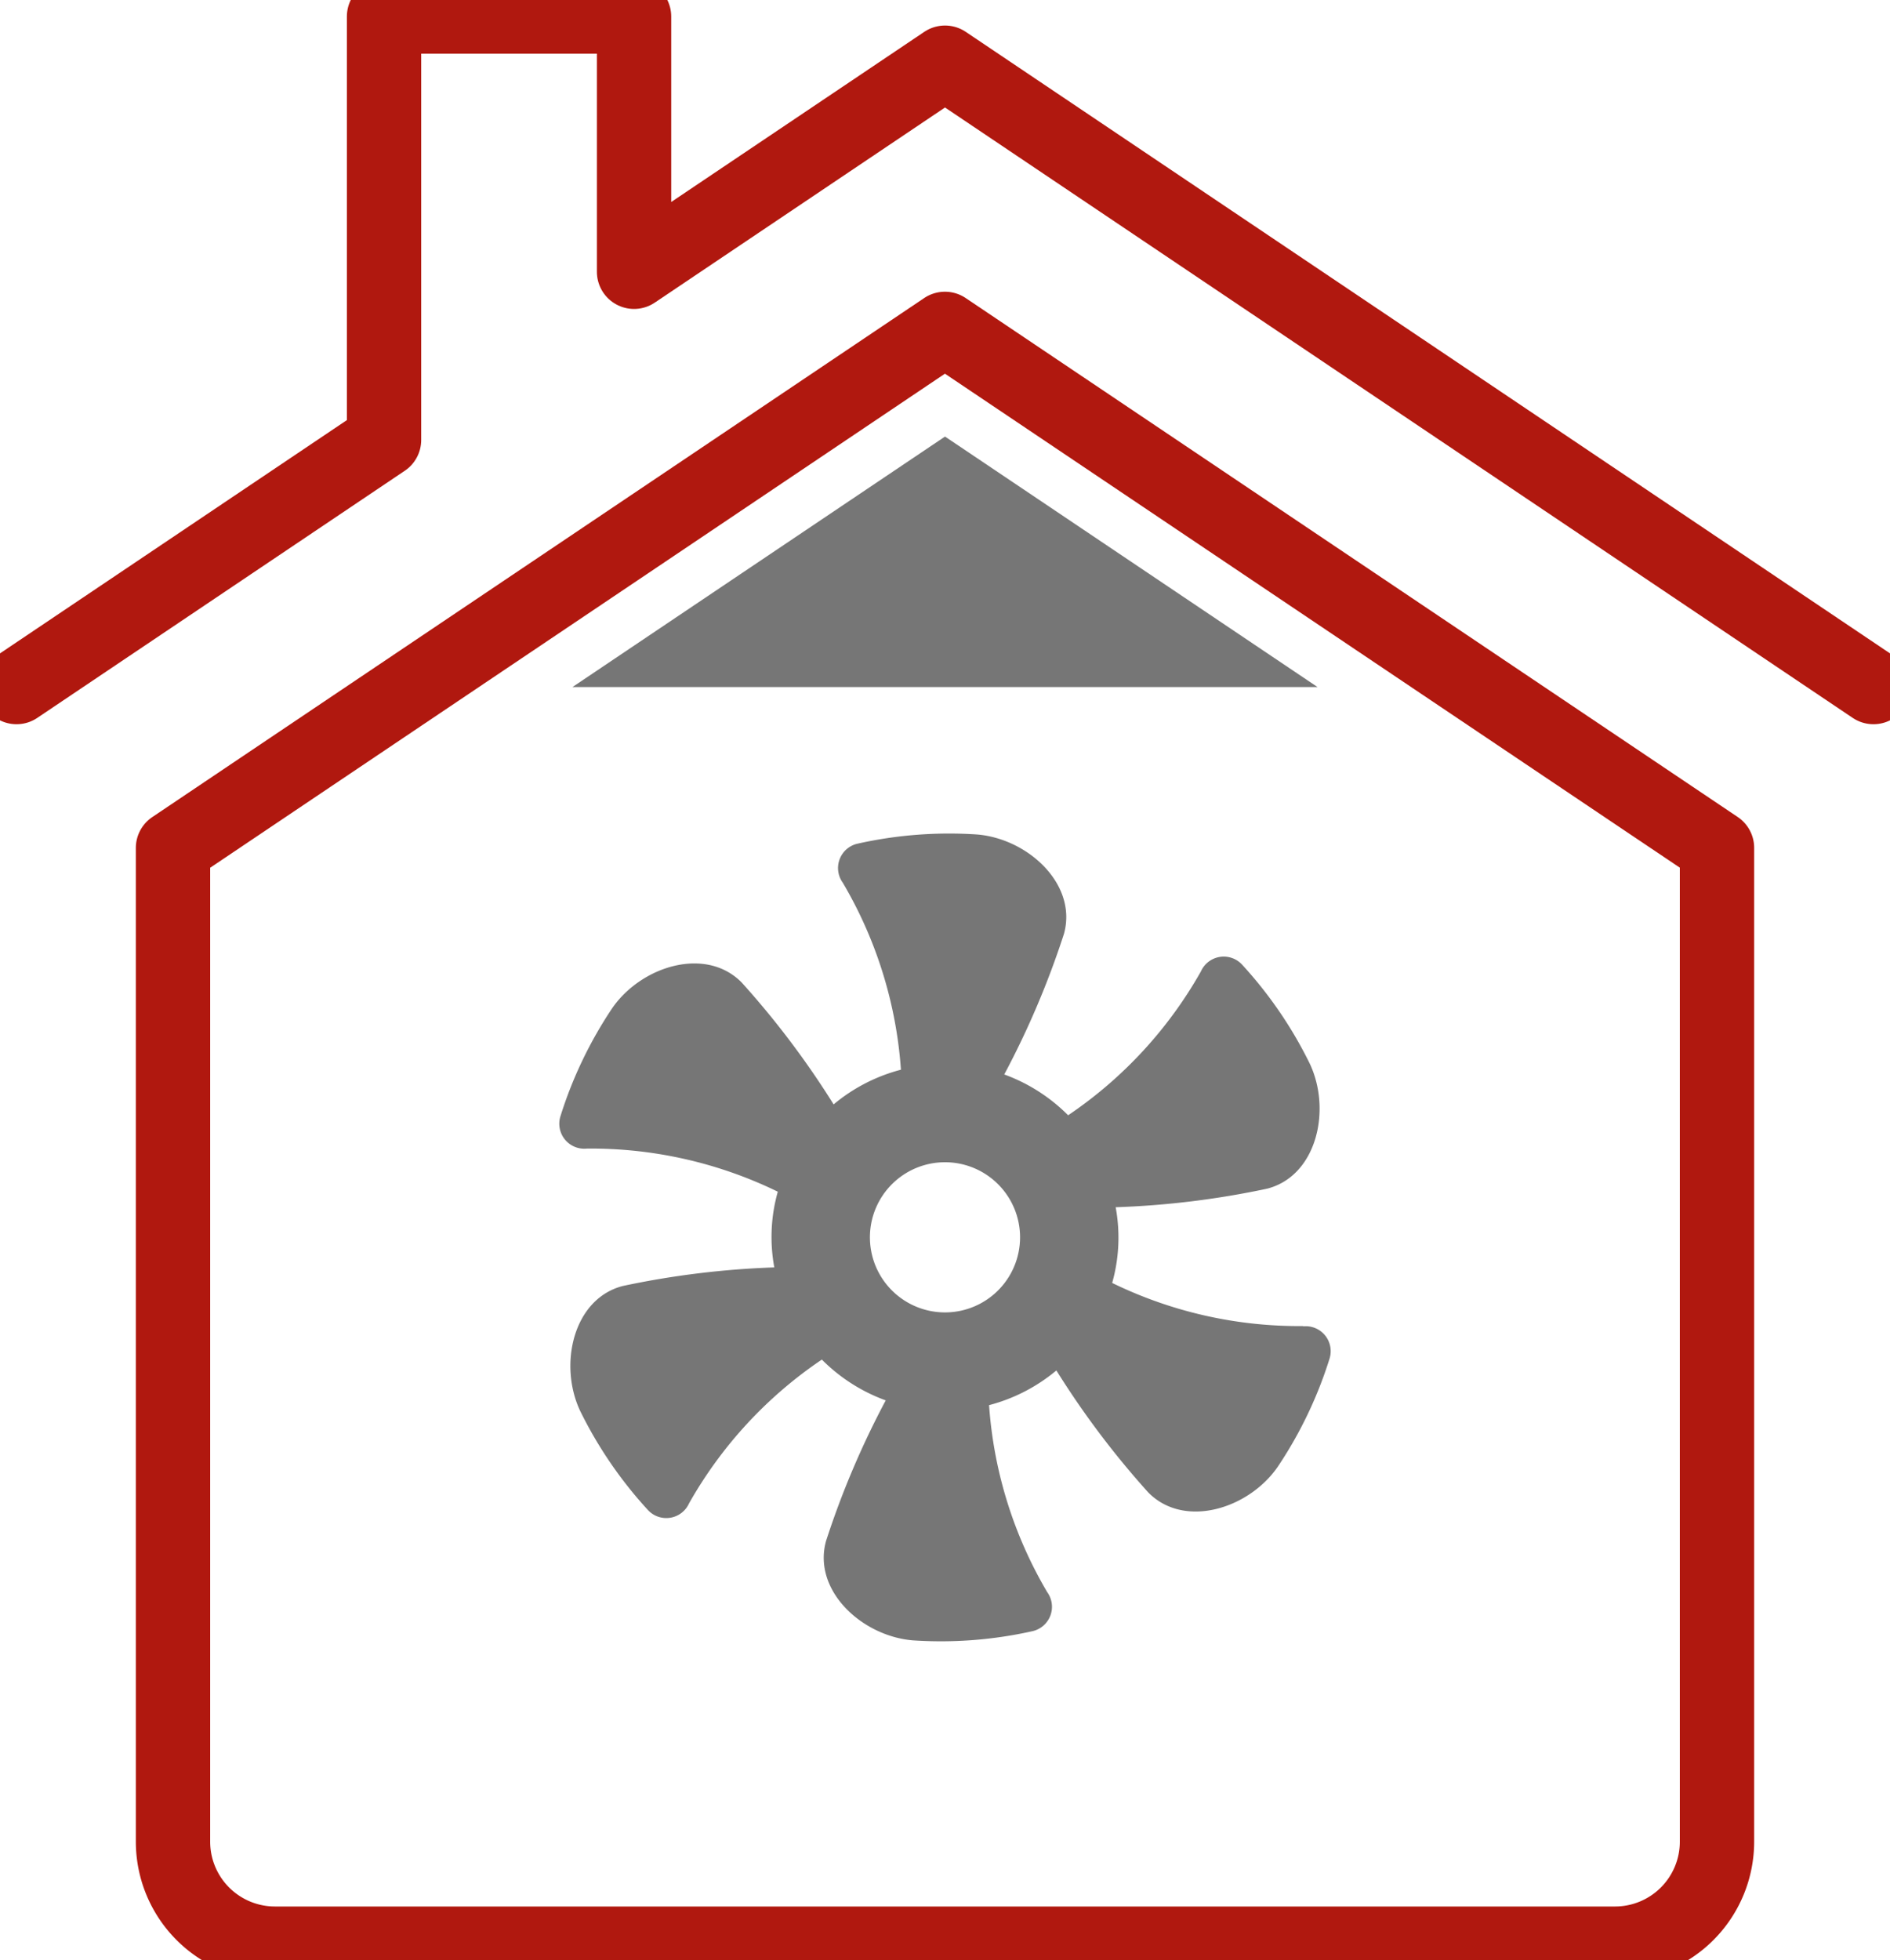 <svg xmlns="http://www.w3.org/2000/svg" xmlns:xlink="http://www.w3.org/1999/xlink" width="76.285" height="79.097" viewBox="0 0 76.285 79.097"><defs><clipPath id="clip-path"><rect id="Rect&#xE1;ngulo_118" data-name="Rect&#xE1;ngulo 118" width="76.285" height="79.097" fill="none" stroke="#b0180f" stroke-width="3"></rect></clipPath><clipPath id="clip-path-2"><rect id="Rect&#xE1;ngulo_119" data-name="Rect&#xE1;ngulo 119" width="31.141" height="32.6" fill="#767676"></rect></clipPath></defs><g id="Grupo_367" data-name="Grupo 367" transform="translate(-17242 -660)"><g id="Grupo_364" data-name="Grupo 364" transform="translate(17242 660)"><g id="Grupo_363" data-name="Grupo 363"><g id="Grupo_362" data-name="Grupo 362" clip-path="url(#clip-path)"><path id="Trazado_155" data-name="Trazado 155" d="M83.262,100.842v-40.1L52.1,39.8,20.943,60.745v40.1a4.116,4.116,0,0,0,4.116,4.116H79.146A4.116,4.116,0,0,0,83.262,100.842Z" transform="translate(-13.96 -26.528)" fill="none" stroke="#b0180f" stroke-linecap="round" stroke-linejoin="round" stroke-width="3"></path><path id="Trazado_156" data-name="Trazado 156" d="M76.951,29.058,39.476,3.863,26.925,12.3l0,0V2H16.834V19.085L2,29.058" transform="translate(-1.333 -1.333)" fill="none" stroke="#b0180f" stroke-linecap="round" stroke-linejoin="round" stroke-width="3"></path><path id="Trazado_157" data-name="Trazado 157" d="M84.337,52.835,69.3,62.943H99.373Z" transform="translate(-46.194 -35.218)" fill="#767676"></path></g></g></g><g id="Grupo_366" data-name="Grupo 366" transform="translate(17264.572 693.63)"><g id="Grupo_365" data-name="Grupo 365" transform="translate(0 0)" clip-path="url(#clip-path-2)"><path id="Trazado_158" data-name="Trazado 158" d="M30.028,19.881a17.209,17.209,0,0,1-7.71-1.74,6.719,6.719,0,0,0,.141-3.055,35.009,35.009,0,0,0,6.117-.75c2-.517,2.6-3.173,1.719-5.041A16.886,16.886,0,0,0,27.565,5.3,1.008,1.008,0,0,0,25.9,5.57a17.2,17.2,0,0,1-5.36,5.805,7.013,7.013,0,0,0-2.578-1.647,35.024,35.024,0,0,0,2.41-5.674c.553-1.992-1.446-3.841-3.506-4.01a16.913,16.913,0,0,0-4.822.37,1.008,1.008,0,0,0-.6,1.575,17.212,17.212,0,0,1,2.348,7.547,6.978,6.978,0,0,0-2.717,1.4A35.034,35.034,0,0,0,7.366,6.019c-1.448-1.475-4.05-.668-5.226,1.032A16.9,16.9,0,0,0,.05,11.411a1.008,1.008,0,0,0,1.063,1.308,17.217,17.217,0,0,1,7.709,1.74,6.721,6.721,0,0,0-.141,3.055,35.056,35.056,0,0,0-6.117.75c-2,.517-2.6,3.173-1.719,5.042A16.922,16.922,0,0,0,3.576,27.3a1.008,1.008,0,0,0,1.665-.267,17.212,17.212,0,0,1,5.359-5.8,7,7,0,0,0,2.578,1.647,35.121,35.121,0,0,0-2.409,5.674c-.553,1.992,1.446,3.841,3.506,4.01a16.9,16.9,0,0,0,4.822-.37,1.008,1.008,0,0,0,.6-1.575,17.2,17.2,0,0,1-2.348-7.547,6.982,6.982,0,0,0,2.717-1.4,35.034,35.034,0,0,0,3.708,4.922c1.448,1.475,4.05.668,5.225-1.032a16.891,16.891,0,0,0,2.091-4.361,1.008,1.008,0,0,0-1.063-1.309M15.571,19.33A3.03,3.03,0,1,1,18.6,16.3a3.03,3.03,0,0,1-3.03,3.03" transform="translate(0 0)" fill="#767676"></path></g></g></g></svg>